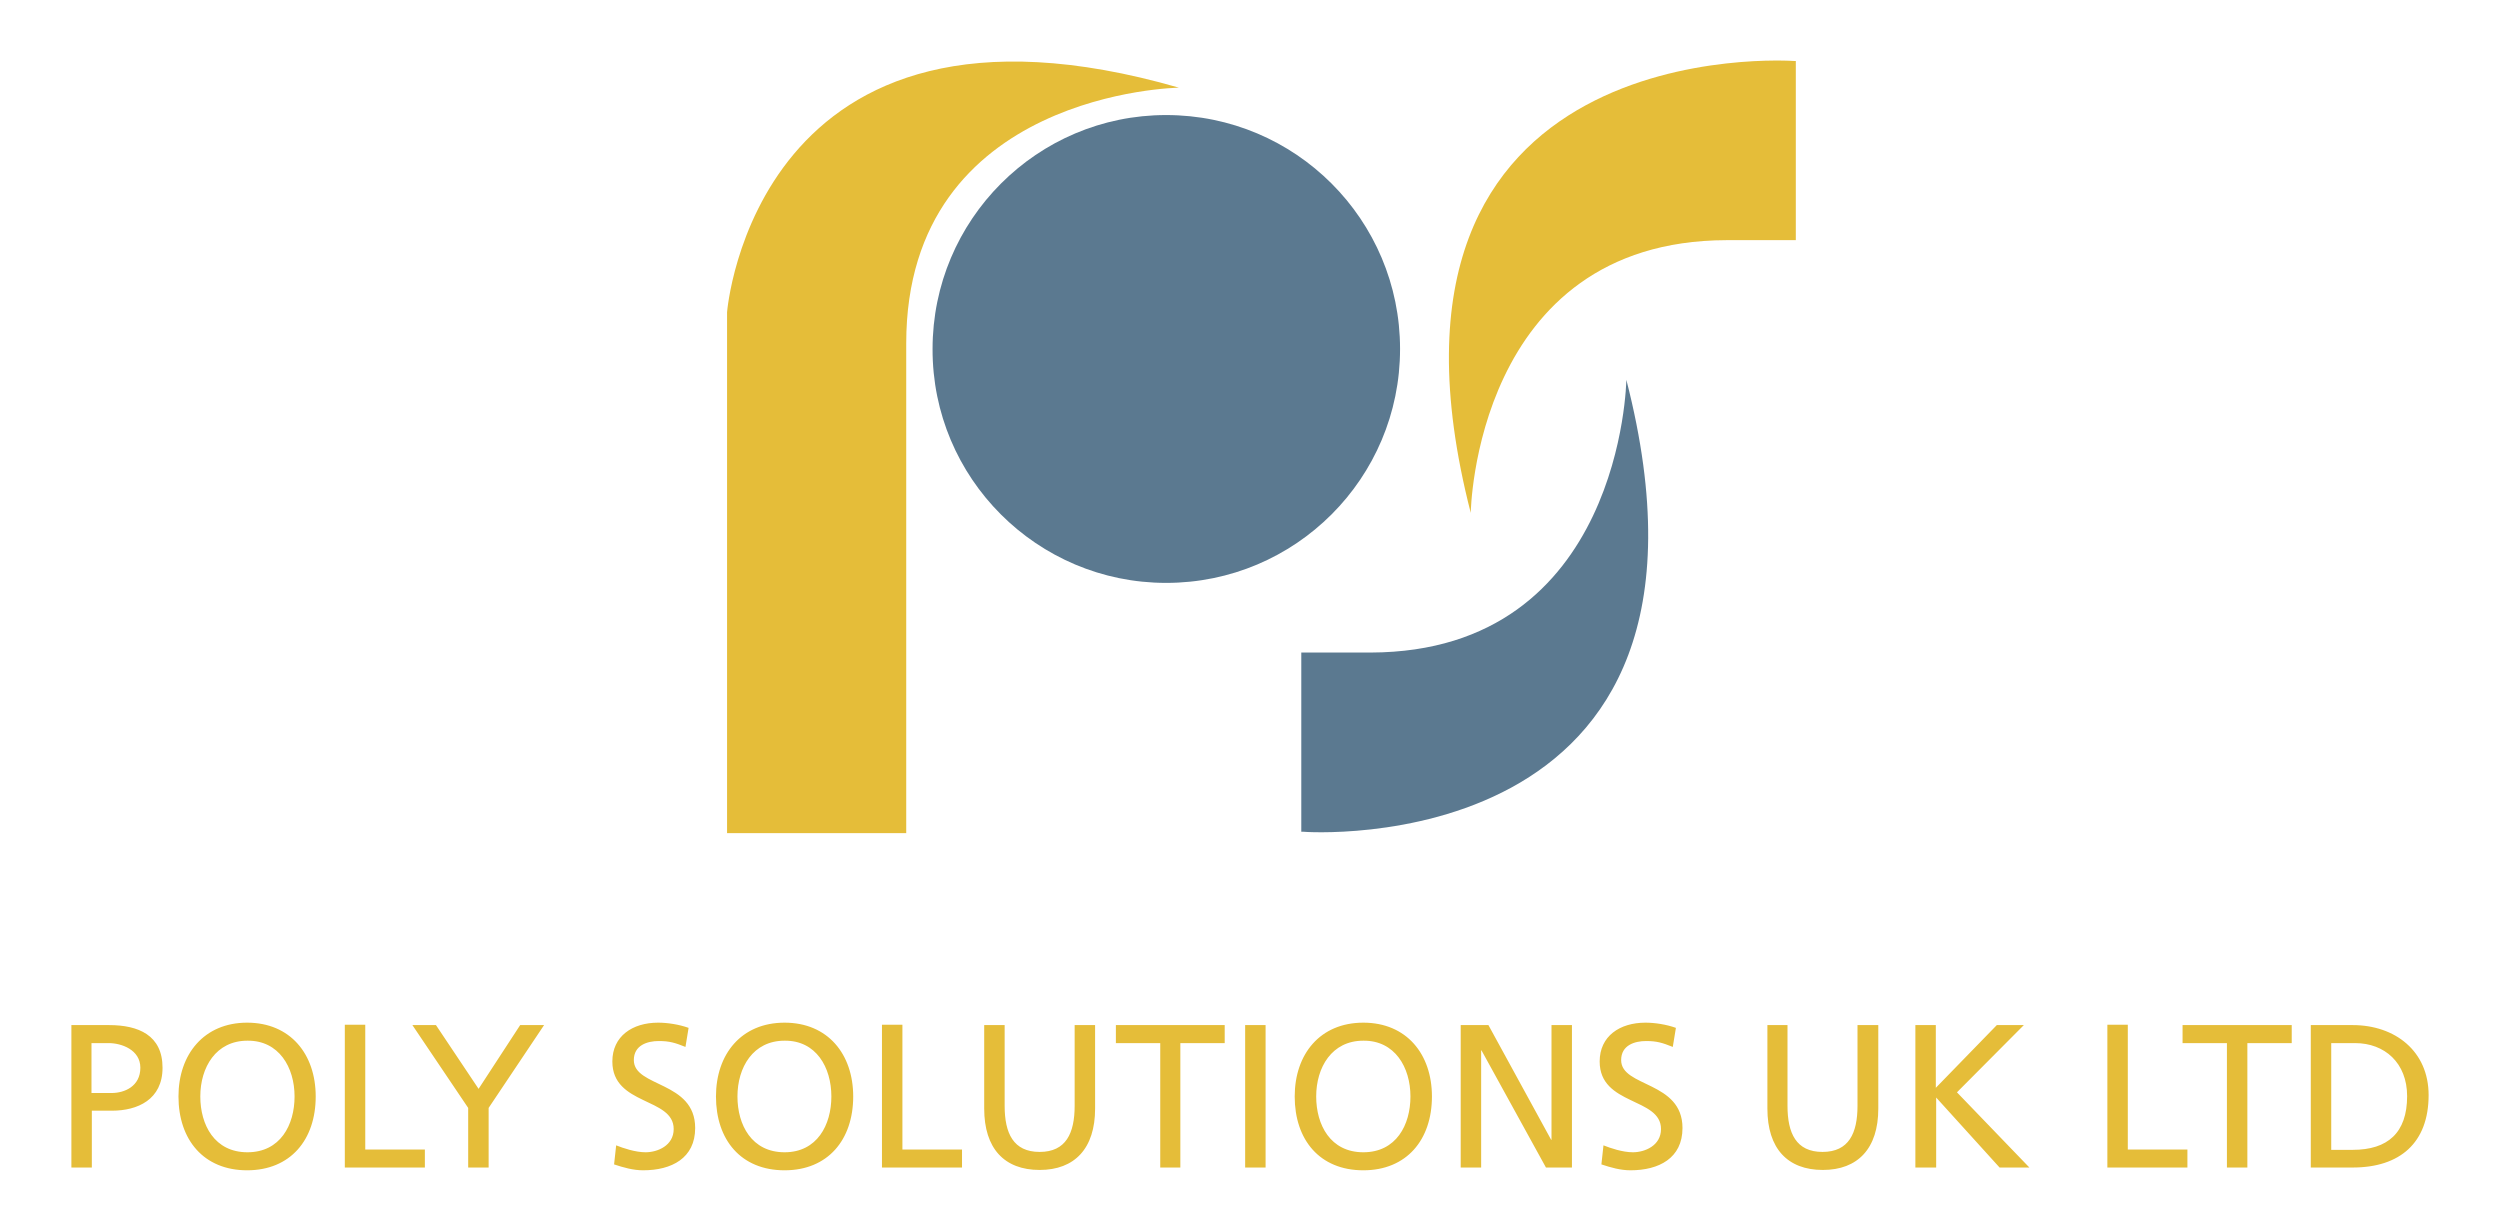 <?xml version="1.0" encoding="utf-8"?>
<!-- Generator: Adobe Illustrator 21.1.0, SVG Export Plug-In . SVG Version: 6.00 Build 0)  -->
<svg version="1.1" id="Layer_1" xmlns="http://www.w3.org/2000/svg" xmlns:xlink="http://www.w3.org/1999/xlink" x="0px" y="0px"
	 viewBox="0 0 721.4 355.1" style="enable-background:new 0 0 721.4 355.1;" xml:space="preserve">
<style type="text/css">
	.st0{fill-rule:evenodd;clip-rule:evenodd;fill:#E5BD39;}
	.st1{fill-rule:evenodd;clip-rule:evenodd;fill:#5B7990;}
</style>
<g>
	<path class="st0" d="M20.6,336.9h5.9v-16.4h5.8c7.4,0,14.6-3.2,14.6-12.4c0-9.4-7-12.3-15.4-12.3H20.6V336.9z M26.4,301h5
		c3.6,0,9.1,1.9,9.1,7.1c0,5.4-4.6,7.3-8.3,7.3h-5.8V301z M672.7,301h6.9c8.5,0,15,5.7,15,15.3c0,10.6-5.6,15.5-15.7,15.5h-6.2V301z
		 M666.8,336.9h12.1c13.6,0,21.9-7.1,21.9-20.9c0-12.7-9.7-20.2-21.9-20.2h-12.1V336.9z M642.6,336.9h5.9V301h12.8v-5.2h-31.5v5.2
		h12.8V336.9z M608.1,336.9h23.1v-5.2H614v-36h-5.9V336.9z M552.8,336.9h5.9v-20.2l18.3,20.2h8.6l-20.9-21.7l19.3-19.4h-7.8
		l-17.6,18.1v-18.1h-5.9V336.9z M541.9,295.8H536v23.3c0,7.9-2.5,13.3-10.1,13.3c-7.6,0-10.1-5.4-10.1-13.3v-23.3H510v24.1
		c0,11.5,5.8,17.7,16,17.7c10.1,0,16-6.2,16-17.7V295.8z M483.6,296.6c-2.8-1-6.1-1.5-8.8-1.5c-7.4,0-13.2,3.9-13.2,11.2
		c0,12.8,17.7,10.3,17.7,19.5c0,4.8-4.7,6.7-8.1,6.7c-3,0-6.5-1.2-8.5-2l-0.6,5.5c2.7,0.9,5.5,1.7,8.4,1.7c8.2,0,15-3.5,15-12.2
		c0-13.6-17.7-11.7-17.7-19.6c0-4.3,3.9-5.5,7.2-5.5c3.1,0,4.7,0.5,7.7,1.7L483.6,296.6z M421.5,336.9h5.9v-33.8h0.1l18.6,33.8h7.5
		v-41.1h-5.9v33.1h-0.1l-18.1-33.1h-8V336.9z M373.6,316.4c0,12.5,7.2,21.3,19.8,21.3c12.5,0,19.8-8.8,19.8-21.3
		c0-12.2-7.3-21.3-19.8-21.3C380.9,295.1,373.6,304.2,373.6,316.4z M379.8,316.4c0-8.4,4.5-16.1,13.6-16.1
		c9.1-0.1,13.6,7.7,13.6,16.1c0,8.2-4.1,16.1-13.6,16.1C383.9,332.5,379.8,324.6,379.8,316.4z M359.3,336.9h5.9v-41.1h-5.9V336.9z
		 M334.7,336.9h5.9V301h12.8v-5.2H322v5.2h12.8V336.9z M316,295.8h-5.9v23.3c0,7.9-2.5,13.3-10.1,13.3c-7.6,0-10.1-5.4-10.1-13.3
		v-23.3h-5.9v24.1c0,11.5,5.8,17.7,16,17.7c10.1,0,16-6.2,16-17.7V295.8z M254.5,336.9h23.1v-5.2h-17.2v-36h-5.9V336.9z
		 M206.6,316.4c0,12.5,7.2,21.3,19.8,21.3c12.5,0,19.8-8.8,19.8-21.3c0-12.2-7.3-21.3-19.8-21.3
		C213.9,295.1,206.6,304.2,206.6,316.4z M212.8,316.4c0-8.4,4.5-16.1,13.6-16.1c9.1-0.1,13.5,7.7,13.5,16.1
		c0,8.2-4.1,16.1-13.5,16.1C216.9,332.5,212.8,324.6,212.8,316.4z M198.7,296.6c-2.8-1-6.1-1.5-8.8-1.5c-7.4,0-13.2,3.9-13.2,11.2
		c0,12.8,17.7,10.3,17.7,19.5c0,4.8-4.7,6.7-8.1,6.7c-3,0-6.5-1.2-8.5-2l-0.6,5.5c2.7,0.9,5.5,1.7,8.4,1.7c8.2,0,15-3.5,15-12.2
		c0-13.6-17.7-11.7-17.7-19.6c0-4.3,3.9-5.5,7.2-5.5c3.1,0,4.7,0.5,7.7,1.7L198.7,296.6z M135.1,336.9h5.9v-17.2l16-23.9h-6.9
		l-12,18.4l-12.3-18.4H119l16.1,23.9V336.9z M99.5,336.9h23.1v-5.2h-17.2v-36h-5.9V336.9z M51.5,316.4c0,12.5,7.3,21.3,19.8,21.3
		c12.5,0,19.8-8.8,19.8-21.3c0-12.2-7.3-21.3-19.8-21.3C58.9,295.1,51.5,304.2,51.5,316.4z M57.8,316.4c0-8.4,4.5-16.1,13.6-16.1
		c9.1-0.1,13.6,7.7,13.6,16.1c0,8.2-4.1,16.1-13.6,16.1C61.9,332.5,57.8,324.6,57.8,316.4z"/>
	<path class="st1" d="M336.5,168.2c37.3,0,67.5-30.2,67.5-67.5c0-37.3-30.2-67.5-67.5-67.5c-37.2,0-67.4,30.2-67.4,67.5
		C269,138,299.3,168.2,336.5,168.2z"/>
	<path class="st0" d="M424.4,148c0,0,1.1-78.5,73.8-78.7c14.5,0,20,0,20,0V17.6h-0.5C517.7,17.6,388.5,8.2,424.4,148z"/>
	<path class="st1" d="M469.3,109.6c0,0-1.1,78.5-73.8,78.7c-14.5,0-20,0-20,0v51.7h0.5C376,240.1,505.2,249.4,469.3,109.6z"/>
	<path class="st0" d="M340.2,25.3c0,0-78.7,1.1-78.7,73.8v141.3h-51.7V90.1C209.8,90.1,217.7-10,340.2,25.3z"/>
</g>
</svg>
